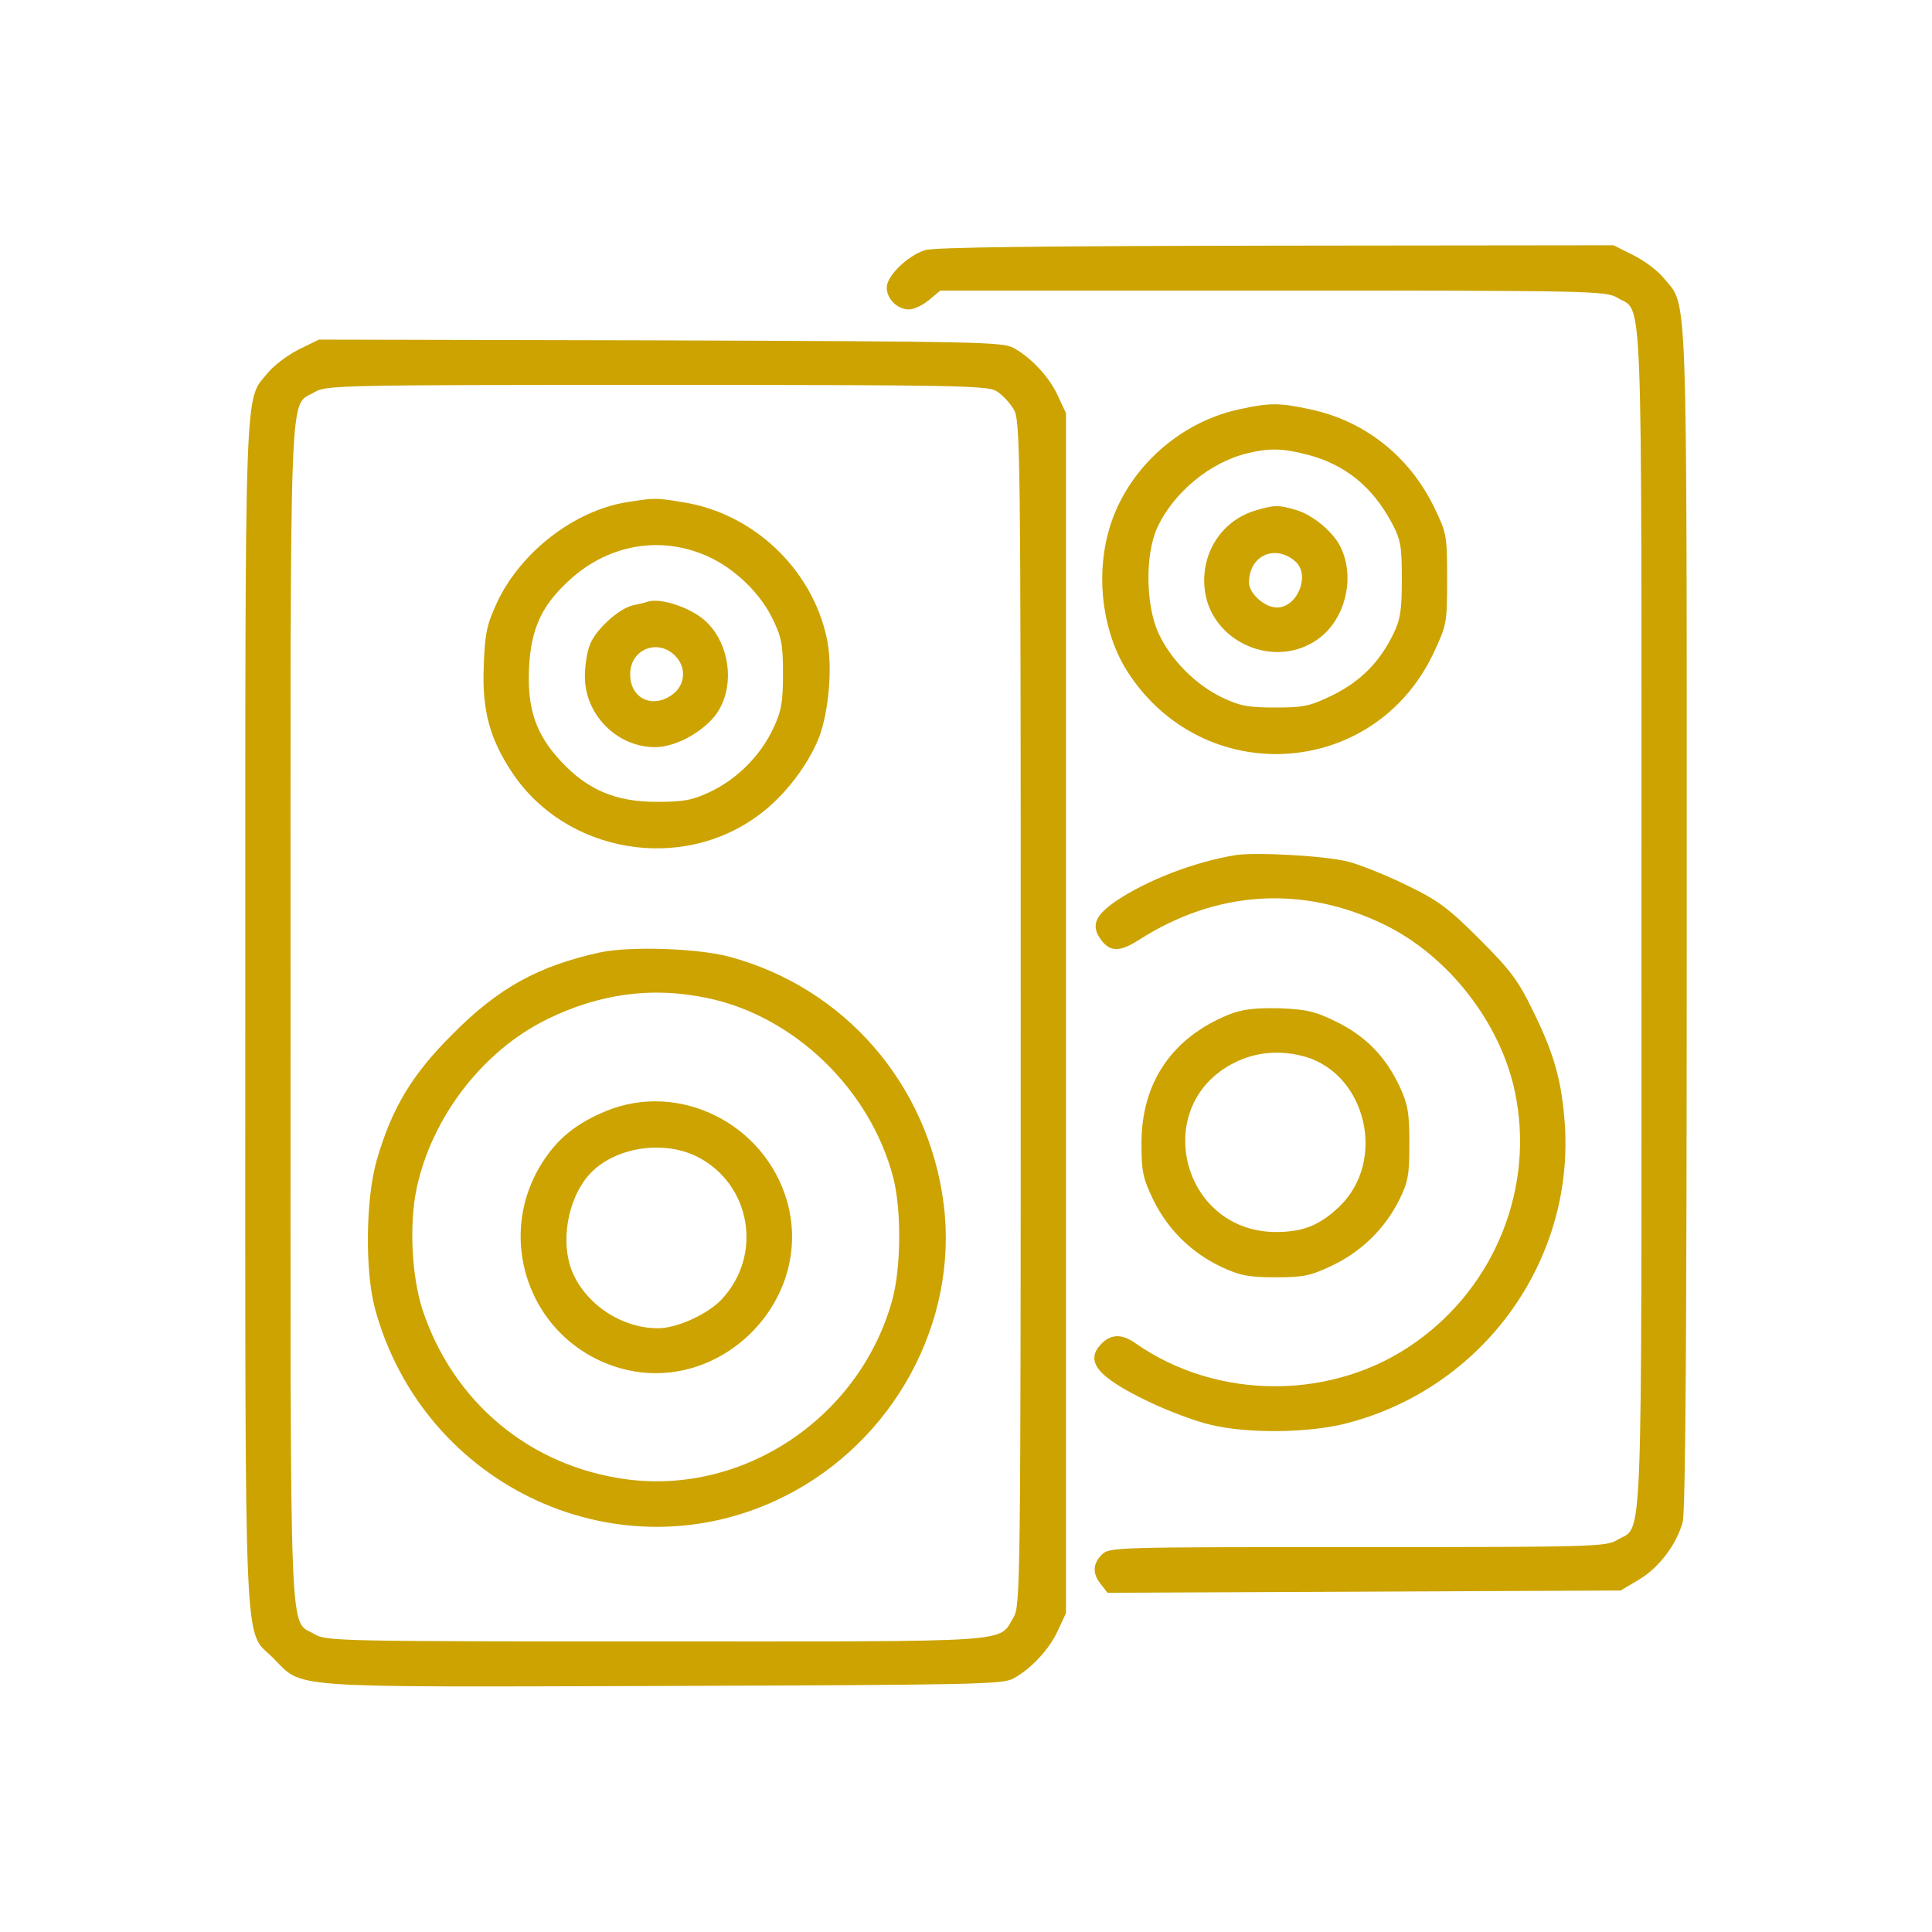 <?xml version="1.0" encoding="UTF-8"?> <svg xmlns="http://www.w3.org/2000/svg" xmlns:xlink="http://www.w3.org/1999/xlink" width="682.667" height="682.667" viewBox="0 0 512 512" overflow="hidden"> <g transform="matrix(0.1 0 0 -0.1 0 512)"> <path d="M2451 4457C2405 4442 2350 4389 2350 4358 2350 4328 2378 4300 2409 4300 2422 4300 2445 4311 2462 4325L2492 4350 3373 4350C4218 4350 4256 4349 4286 4331 4355 4289 4350 4411 4350 2685 4350 959 4355 1081 4286 1039 4256 1021 4223 1020 3598 1020 2953 1020 2940 1020 2920 1000 2895 975 2895 949 2918 921L2935 899 3615 902 4295 905 4342 933C4395 964 4442 1025 4459 1085 4467 1113 4470 1577 4470 2686 4470 4398 4473 4305 4410 4382 4394 4402 4357 4430 4328 4444L4276 4470 3381 4469C2771 4468 2474 4465 2451 4457Z" fill="#CCA300"></path> <path d="M792 4194C764 4180 726 4152 710 4132 647 4055 650 4148 650 2435 650 680 645 805 724 726 805 645 742 649 1755 652 2584 655 2657 656 2686 672 2733 698 2781 749 2804 800L2825 845 2825 2435 2825 4025 2804 4070C2781 4121 2733 4172 2686 4198 2657 4214 2584 4215 1750 4218L845 4220 792 4194ZM2640 4084C2655 4075 2676 4053 2686 4036 2704 4006 2705 3956 2705 2435 2705 914 2704 864 2686 834 2645 766 2705 770 1738 770 902 770 864 771 834 789 765 831 770 709 770 2435 770 4161 765 4039 834 4081 864 4099 902 4100 1738 4100 2529 4100 2615 4098 2640 4084Z" fill="#CCA300"></path> <path d="M1660 3789C1521 3766 1380 3657 1317 3523 1290 3464 1285 3442 1282 3355 1277 3238 1298 3162 1357 3073 1499 2859 1806 2806 2012 2961 2079 3010 2142 3093 2171 3167 2197 3237 2207 3357 2191 3429 2152 3612 1996 3760 1810 3789 1737 3801 1736 3801 1660 3789ZM1877 3645C1947 3613 2014 3549 2047 3481 2071 3432 2075 3413 2075 3335 2075 3259 2071 3236 2049 3189 2015 3117 1953 3055 1881 3021 1834 2999 1811 2995 1740 2995 1633 2995 1558 3026 1488 3101 1420 3173 1397 3241 1402 3350 1407 3451 1434 3512 1502 3576 1607 3677 1749 3703 1877 3645Z" fill="#CCA300"></path> <path d="M1715 3525C1710 3523 1693 3519 1678 3516 1641 3508 1580 3453 1564 3413 1556 3395 1550 3357 1550 3327 1550 3226 1635 3140 1736 3140 1788 3140 1856 3176 1894 3222 1953 3297 1935 3425 1859 3483 1816 3515 1746 3536 1715 3525ZM1793 3378C1819 3348 1815 3305 1784 3281 1731 3240 1670 3268 1670 3333 1670 3402 1748 3430 1793 3378Z" fill="#CCA300"></path> <path d="M1590 2596C1427 2560 1322 2503 1200 2380 1092 2273 1038 2183 998 2044 969 1942 967 1750 994 1651 1124 1176 1647 937 2080 1155 2368 1300 2540 1615 2501 1928 2461 2245 2240 2501 1935 2584 1851 2607 1671 2613 1590 2596ZM1875 2475C2105 2427 2306 2233 2367 2000 2389 1915 2388 1766 2366 1680 2282 1366 1973 1157 1658 1200 1404 1235 1202 1403 1120 1648 1091 1737 1084 1875 1104 1970 1144 2159 1279 2335 1450 2419 1589 2487 1729 2506 1875 2475Z" fill="#CCA300"></path> <path d="M1607 2176C1536 2147 1487 2110 1450 2058 1301 1852 1400 1564 1644 1494 1907 1420 2160 1673 2086 1936 2027 2142 1801 2255 1607 2176ZM1847 2055C1990 1983 2023 1794 1912 1676 1875 1637 1794 1600 1744 1600 1650 1600 1558 1659 1519 1744 1483 1824 1503 1943 1563 2009 1628 2079 1756 2100 1847 2055Z" fill="#CCA300"></path> <path d="M3283 4035C3117 3999 2977 3866 2936 3705 2904 3583 2924 3440 2988 3340 3188 3029 3639 3055 3798 3387 3834 3464 3835 3467 3835 3586 3835 3704 3834 3707 3798 3781 3732 3913 3615 4005 3473 4035 3391 4053 3364 4053 3283 4035ZM3465 3915C3565 3889 3637 3830 3688 3735 3712 3690 3715 3674 3715 3585 3715 3501 3711 3478 3692 3439 3656 3365 3605 3314 3532 3278 3473 3249 3456 3245 3380 3245 3309 3245 3286 3249 3240 3271 3170 3304 3104 3370 3071 3440 3036 3514 3034 3650 3067 3722 3110 3815 3208 3896 3307 3919 3364 3933 3400 3932 3465 3915Z" fill="#CCA300"></path> <path d="M3330 3768C3241 3743 3184 3659 3192 3564 3204 3418 3383 3340 3499 3431 3564 3482 3590 3584 3556 3663 3539 3706 3480 3756 3433 3769 3389 3782 3377 3782 3330 3768ZM3433 3632C3473 3597 3439 3510 3384 3510 3352 3510 3310 3547 3310 3576 3310 3648 3379 3679 3433 3632Z" fill="#CCA300"></path> <path d="M3275 2854C3165 2836 3038 2787 2956 2731 2904 2695 2892 2669 2914 2635 2939 2597 2965 2595 3018 2629 3224 2761 3453 2775 3670 2669 3839 2586 3977 2409 4015 2225 4067 1975 3964 1714 3753 1564 3536 1408 3227 1407 3008 1561 2974 1585 2945 1585 2920 1560 2873 1513 2907 1471 3045 1405 3095 1381 3167 1354 3205 1345 3304 1320 3472 1322 3572 1349 3930 1443 4171 1776 4147 2140 4139 2254 4119 2327 4063 2440 4024 2521 4003 2549 3921 2631 3839 2713 3811 2734 3730 2773 3678 2799 3608 2827 3575 2836 3515 2852 3331 2862 3275 2854Z" fill="#CCA300"></path> <path d="M3256 2431C3106 2370 3025 2251 3025 2090 3025 2014 3029 1997 3057 1939 3096 1860 3159 1799 3238 1762 3285 1740 3309 1735 3380 1735 3455 1735 3473 1739 3530 1766 3608 1803 3671 1865 3708 1940 3732 1988 3735 2007 3735 2090 3735 2172 3731 2193 3709 2241 3672 2320 3619 2374 3542 2412 3485 2440 3463 2445 3390 2448 3325 2449 3294 2446 3256 2431ZM3461 2319C3622 2270 3674 2043 3550 1923 3498 1873 3454 1855 3380 1855 3129 1857 3048 2193 3272 2304 3329 2333 3396 2338 3461 2319Z" fill="#CCA300"></path> </g> </svg> 